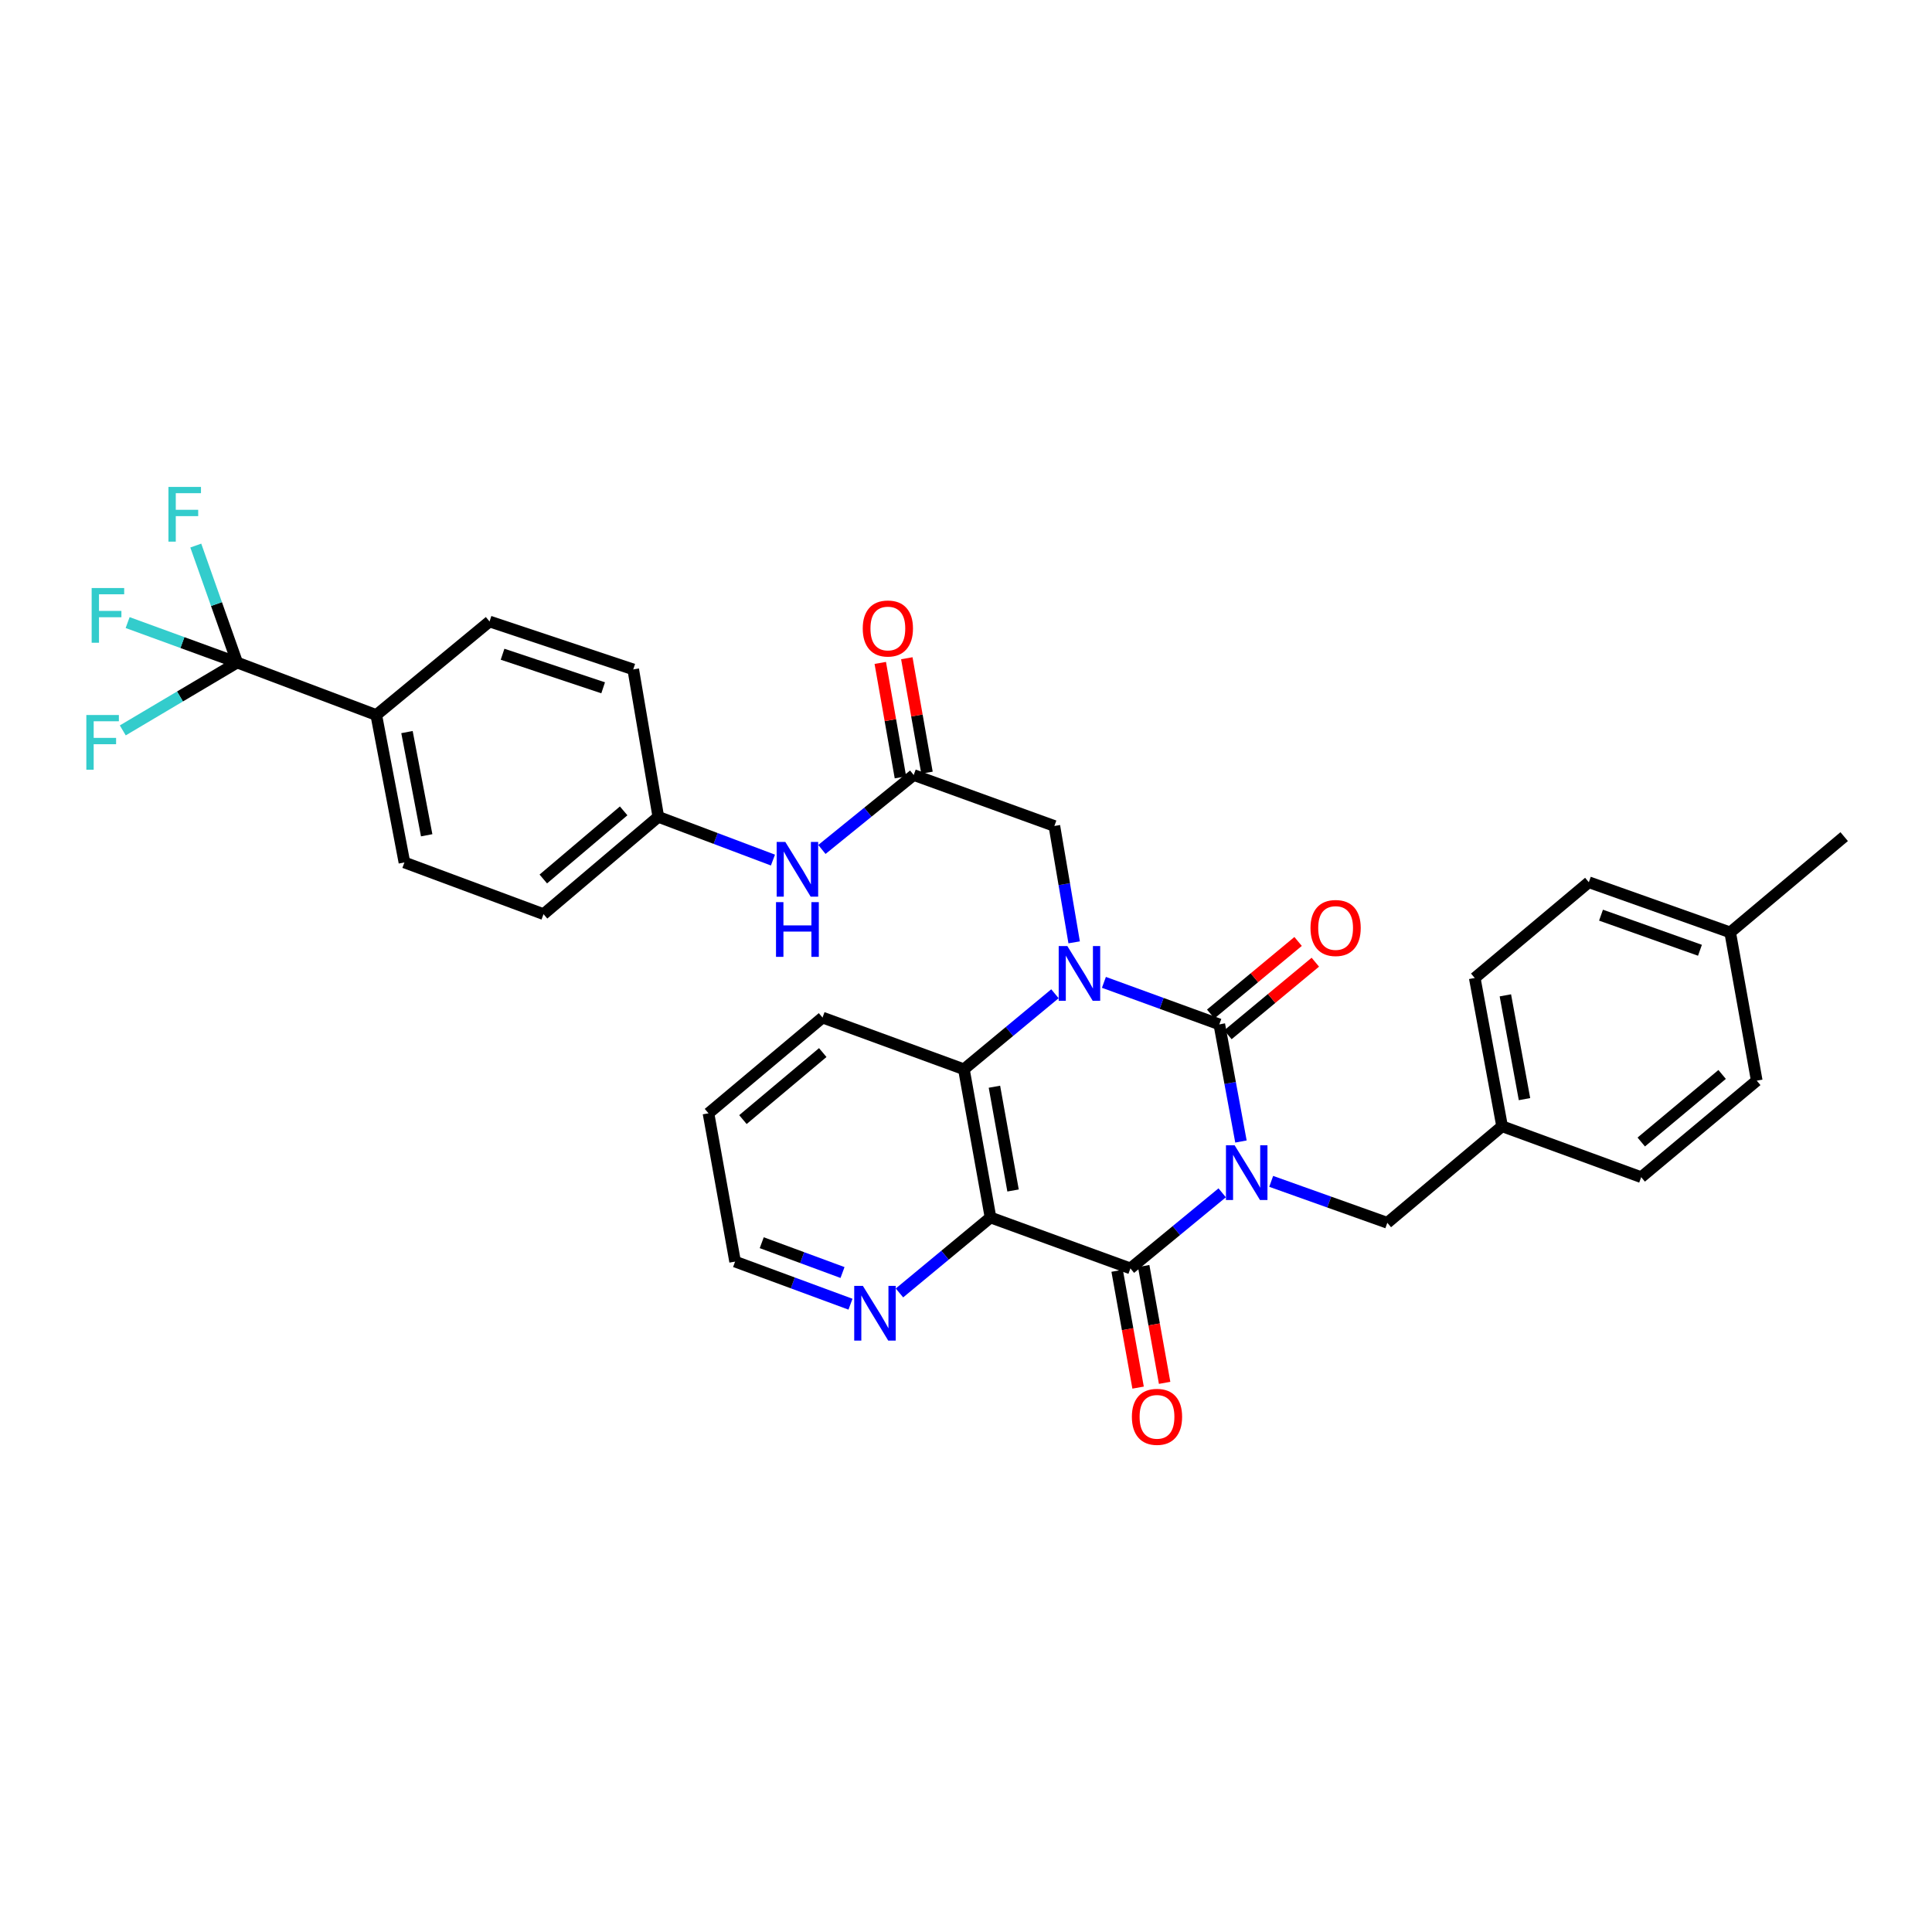 <?xml version='1.0' encoding='iso-8859-1'?>
<svg version='1.1' baseProfile='full'
              xmlns='http://www.w3.org/2000/svg'
                      xmlns:rdkit='http://www.rdkit.org/xml'
                      xmlns:xlink='http://www.w3.org/1999/xlink'
                  xml:space='preserve'
width='1000px' height='1000px' viewBox='0 0 1000 1000'>
<!-- END OF HEADER -->
<rect style='opacity:1.0;fill:#FFFFFF;stroke:none' width='1000' height='1000' x='0' y='0'> </rect>
<path class='bond-0' d='M 642.317,590.843 L 636.716,560.533' style='fill:none;fill-rule:evenodd;stroke:#0000FF;stroke-width:6px;stroke-linecap:butt;stroke-linejoin:miter;stroke-opacity:1' />
<path class='bond-0' d='M 636.716,560.533 L 631.115,530.224' style='fill:none;fill-rule:evenodd;stroke:#000000;stroke-width:6px;stroke-linecap:butt;stroke-linejoin:miter;stroke-opacity:1' />
<path class='bond-2' d='M 632.604,617.402 L 608.852,636.961' style='fill:none;fill-rule:evenodd;stroke:#0000FF;stroke-width:6px;stroke-linecap:butt;stroke-linejoin:miter;stroke-opacity:1' />
<path class='bond-2' d='M 608.852,636.961 L 585.099,656.52' style='fill:none;fill-rule:evenodd;stroke:#000000;stroke-width:6px;stroke-linecap:butt;stroke-linejoin:miter;stroke-opacity:1' />
<path class='bond-8' d='M 657.965,611.474 L 688.018,622.194' style='fill:none;fill-rule:evenodd;stroke:#0000FF;stroke-width:6px;stroke-linecap:butt;stroke-linejoin:miter;stroke-opacity:1' />
<path class='bond-8' d='M 688.018,622.194 L 718.07,632.915' style='fill:none;fill-rule:evenodd;stroke:#000000;stroke-width:6px;stroke-linecap:butt;stroke-linejoin:miter;stroke-opacity:1' />
<path class='bond-1' d='M 631.115,530.224 L 601.25,519.345' style='fill:none;fill-rule:evenodd;stroke:#000000;stroke-width:6px;stroke-linecap:butt;stroke-linejoin:miter;stroke-opacity:1' />
<path class='bond-1' d='M 601.25,519.345 L 571.385,508.465' style='fill:none;fill-rule:evenodd;stroke:#0000FF;stroke-width:6px;stroke-linecap:butt;stroke-linejoin:miter;stroke-opacity:1' />
<path class='bond-10' d='M 635.572,535.592 L 658.191,516.812' style='fill:none;fill-rule:evenodd;stroke:#000000;stroke-width:6px;stroke-linecap:butt;stroke-linejoin:miter;stroke-opacity:1' />
<path class='bond-10' d='M 658.191,516.812 L 680.811,498.032' style='fill:none;fill-rule:evenodd;stroke:#FF0000;stroke-width:6px;stroke-linecap:butt;stroke-linejoin:miter;stroke-opacity:1' />
<path class='bond-10' d='M 626.659,524.856 L 649.278,506.076' style='fill:none;fill-rule:evenodd;stroke:#000000;stroke-width:6px;stroke-linecap:butt;stroke-linejoin:miter;stroke-opacity:1' />
<path class='bond-10' d='M 649.278,506.076 L 671.897,487.296' style='fill:none;fill-rule:evenodd;stroke:#FF0000;stroke-width:6px;stroke-linecap:butt;stroke-linejoin:miter;stroke-opacity:1' />
<path class='bond-6' d='M 555.983,487.756 L 550.862,457.64' style='fill:none;fill-rule:evenodd;stroke:#0000FF;stroke-width:6px;stroke-linecap:butt;stroke-linejoin:miter;stroke-opacity:1' />
<path class='bond-6' d='M 550.862,457.64 L 545.742,427.525' style='fill:none;fill-rule:evenodd;stroke:#000000;stroke-width:6px;stroke-linecap:butt;stroke-linejoin:miter;stroke-opacity:1' />
<path class='bond-33' d='M 546.037,514.369 L 522.474,533.909' style='fill:none;fill-rule:evenodd;stroke:#0000FF;stroke-width:6px;stroke-linecap:butt;stroke-linejoin:miter;stroke-opacity:1' />
<path class='bond-33' d='M 522.474,533.909 L 498.912,553.449' style='fill:none;fill-rule:evenodd;stroke:#000000;stroke-width:6px;stroke-linecap:butt;stroke-linejoin:miter;stroke-opacity:1' />
<path class='bond-3' d='M 585.099,656.52 L 512.688,630.171' style='fill:none;fill-rule:evenodd;stroke:#000000;stroke-width:6px;stroke-linecap:butt;stroke-linejoin:miter;stroke-opacity:1' />
<path class='bond-12' d='M 578.232,657.751 L 583.653,687.989' style='fill:none;fill-rule:evenodd;stroke:#000000;stroke-width:6px;stroke-linecap:butt;stroke-linejoin:miter;stroke-opacity:1' />
<path class='bond-12' d='M 583.653,687.989 L 589.075,718.227' style='fill:none;fill-rule:evenodd;stroke:#FF0000;stroke-width:6px;stroke-linecap:butt;stroke-linejoin:miter;stroke-opacity:1' />
<path class='bond-12' d='M 591.967,655.289 L 597.388,685.526' style='fill:none;fill-rule:evenodd;stroke:#000000;stroke-width:6px;stroke-linecap:butt;stroke-linejoin:miter;stroke-opacity:1' />
<path class='bond-12' d='M 597.388,685.526 L 602.809,715.764' style='fill:none;fill-rule:evenodd;stroke:#FF0000;stroke-width:6px;stroke-linecap:butt;stroke-linejoin:miter;stroke-opacity:1' />
<path class='bond-4' d='M 512.688,630.171 L 498.912,553.449' style='fill:none;fill-rule:evenodd;stroke:#000000;stroke-width:6px;stroke-linecap:butt;stroke-linejoin:miter;stroke-opacity:1' />
<path class='bond-4' d='M 524.355,616.196 L 514.713,562.491' style='fill:none;fill-rule:evenodd;stroke:#000000;stroke-width:6px;stroke-linecap:butt;stroke-linejoin:miter;stroke-opacity:1' />
<path class='bond-9' d='M 512.688,630.171 L 489.125,649.696' style='fill:none;fill-rule:evenodd;stroke:#000000;stroke-width:6px;stroke-linecap:butt;stroke-linejoin:miter;stroke-opacity:1' />
<path class='bond-9' d='M 489.125,649.696 L 465.562,669.221' style='fill:none;fill-rule:evenodd;stroke:#0000FF;stroke-width:6px;stroke-linecap:butt;stroke-linejoin:miter;stroke-opacity:1' />
<path class='bond-25' d='M 498.912,553.449 L 425.741,526.689' style='fill:none;fill-rule:evenodd;stroke:#000000;stroke-width:6px;stroke-linecap:butt;stroke-linejoin:miter;stroke-opacity:1' />
<path class='bond-5' d='M 122.761,342.935 L 194.761,370.09' style='fill:none;fill-rule:evenodd;stroke:#000000;stroke-width:6px;stroke-linecap:butt;stroke-linejoin:miter;stroke-opacity:1' />
<path class='bond-15' d='M 122.761,342.935 L 112.048,312.66' style='fill:none;fill-rule:evenodd;stroke:#000000;stroke-width:6px;stroke-linecap:butt;stroke-linejoin:miter;stroke-opacity:1' />
<path class='bond-15' d='M 112.048,312.66 L 101.336,282.385' style='fill:none;fill-rule:evenodd;stroke:#33CCCC;stroke-width:6px;stroke-linecap:butt;stroke-linejoin:miter;stroke-opacity:1' />
<path class='bond-16' d='M 122.761,342.935 L 93.157,360.493' style='fill:none;fill-rule:evenodd;stroke:#000000;stroke-width:6px;stroke-linecap:butt;stroke-linejoin:miter;stroke-opacity:1' />
<path class='bond-16' d='M 93.157,360.493 L 63.553,378.051' style='fill:none;fill-rule:evenodd;stroke:#33CCCC;stroke-width:6px;stroke-linecap:butt;stroke-linejoin:miter;stroke-opacity:1' />
<path class='bond-17' d='M 122.761,342.935 L 94.411,332.59' style='fill:none;fill-rule:evenodd;stroke:#000000;stroke-width:6px;stroke-linecap:butt;stroke-linejoin:miter;stroke-opacity:1' />
<path class='bond-17' d='M 94.411,332.59 L 66.061,322.246' style='fill:none;fill-rule:evenodd;stroke:#33CCCC;stroke-width:6px;stroke-linecap:butt;stroke-linejoin:miter;stroke-opacity:1' />
<path class='bond-7' d='M 545.742,427.525 L 472.935,401.145' style='fill:none;fill-rule:evenodd;stroke:#000000;stroke-width:6px;stroke-linecap:butt;stroke-linejoin:miter;stroke-opacity:1' />
<path class='bond-13' d='M 472.935,401.145 L 449.177,420.409' style='fill:none;fill-rule:evenodd;stroke:#000000;stroke-width:6px;stroke-linecap:butt;stroke-linejoin:miter;stroke-opacity:1' />
<path class='bond-13' d='M 449.177,420.409 L 425.418,439.672' style='fill:none;fill-rule:evenodd;stroke:#0000FF;stroke-width:6px;stroke-linecap:butt;stroke-linejoin:miter;stroke-opacity:1' />
<path class='bond-14' d='M 479.806,399.934 L 474.587,370.32' style='fill:none;fill-rule:evenodd;stroke:#000000;stroke-width:6px;stroke-linecap:butt;stroke-linejoin:miter;stroke-opacity:1' />
<path class='bond-14' d='M 474.587,370.32 L 469.367,340.705' style='fill:none;fill-rule:evenodd;stroke:#FF0000;stroke-width:6px;stroke-linecap:butt;stroke-linejoin:miter;stroke-opacity:1' />
<path class='bond-14' d='M 466.064,402.356 L 460.845,372.741' style='fill:none;fill-rule:evenodd;stroke:#000000;stroke-width:6px;stroke-linecap:butt;stroke-linejoin:miter;stroke-opacity:1' />
<path class='bond-14' d='M 460.845,372.741 L 455.625,343.127' style='fill:none;fill-rule:evenodd;stroke:#FF0000;stroke-width:6px;stroke-linecap:butt;stroke-linejoin:miter;stroke-opacity:1' />
<path class='bond-21' d='M 718.07,632.915 L 777.481,582.953' style='fill:none;fill-rule:evenodd;stroke:#000000;stroke-width:6px;stroke-linecap:butt;stroke-linejoin:miter;stroke-opacity:1' />
<path class='bond-30' d='M 440.211,675.052 L 410.348,664.026' style='fill:none;fill-rule:evenodd;stroke:#0000FF;stroke-width:6px;stroke-linecap:butt;stroke-linejoin:miter;stroke-opacity:1' />
<path class='bond-30' d='M 410.348,664.026 L 380.484,653' style='fill:none;fill-rule:evenodd;stroke:#000000;stroke-width:6px;stroke-linecap:butt;stroke-linejoin:miter;stroke-opacity:1' />
<path class='bond-30' d='M 436.085,658.654 L 415.181,650.936' style='fill:none;fill-rule:evenodd;stroke:#0000FF;stroke-width:6px;stroke-linecap:butt;stroke-linejoin:miter;stroke-opacity:1' />
<path class='bond-30' d='M 415.181,650.936 L 394.276,643.218' style='fill:none;fill-rule:evenodd;stroke:#000000;stroke-width:6px;stroke-linecap:butt;stroke-linejoin:miter;stroke-opacity:1' />
<path class='bond-11' d='M 194.761,370.09 L 209.327,446.401' style='fill:none;fill-rule:evenodd;stroke:#000000;stroke-width:6px;stroke-linecap:butt;stroke-linejoin:miter;stroke-opacity:1' />
<path class='bond-11' d='M 210.652,378.921 L 220.849,432.338' style='fill:none;fill-rule:evenodd;stroke:#000000;stroke-width:6px;stroke-linecap:butt;stroke-linejoin:miter;stroke-opacity:1' />
<path class='bond-36' d='M 194.761,370.09 L 253.382,321.679' style='fill:none;fill-rule:evenodd;stroke:#000000;stroke-width:6px;stroke-linecap:butt;stroke-linejoin:miter;stroke-opacity:1' />
<path class='bond-20' d='M 400.077,445.175 L 370.408,433.986' style='fill:none;fill-rule:evenodd;stroke:#0000FF;stroke-width:6px;stroke-linecap:butt;stroke-linejoin:miter;stroke-opacity:1' />
<path class='bond-20' d='M 370.408,433.986 L 340.74,422.796' style='fill:none;fill-rule:evenodd;stroke:#000000;stroke-width:6px;stroke-linecap:butt;stroke-linejoin:miter;stroke-opacity:1' />
<path class='bond-18' d='M 253.382,321.679 L 327.763,346.485' style='fill:none;fill-rule:evenodd;stroke:#000000;stroke-width:6px;stroke-linecap:butt;stroke-linejoin:miter;stroke-opacity:1' />
<path class='bond-18' d='M 260.125,338.637 L 312.191,356.001' style='fill:none;fill-rule:evenodd;stroke:#000000;stroke-width:6px;stroke-linecap:butt;stroke-linejoin:miter;stroke-opacity:1' />
<path class='bond-19' d='M 209.327,446.401 L 281.328,473.161' style='fill:none;fill-rule:evenodd;stroke:#000000;stroke-width:6px;stroke-linecap:butt;stroke-linejoin:miter;stroke-opacity:1' />
<path class='bond-22' d='M 340.74,422.796 L 327.763,346.485' style='fill:none;fill-rule:evenodd;stroke:#000000;stroke-width:6px;stroke-linecap:butt;stroke-linejoin:miter;stroke-opacity:1' />
<path class='bond-23' d='M 340.74,422.796 L 281.328,473.161' style='fill:none;fill-rule:evenodd;stroke:#000000;stroke-width:6px;stroke-linecap:butt;stroke-linejoin:miter;stroke-opacity:1' />
<path class='bond-23' d='M 322.805,419.707 L 281.217,454.963' style='fill:none;fill-rule:evenodd;stroke:#000000;stroke-width:6px;stroke-linecap:butt;stroke-linejoin:miter;stroke-opacity:1' />
<path class='bond-26' d='M 777.481,582.953 L 849.482,609.31' style='fill:none;fill-rule:evenodd;stroke:#000000;stroke-width:6px;stroke-linecap:butt;stroke-linejoin:miter;stroke-opacity:1' />
<path class='bond-27' d='M 777.481,582.953 L 763.326,506.208' style='fill:none;fill-rule:evenodd;stroke:#000000;stroke-width:6px;stroke-linecap:butt;stroke-linejoin:miter;stroke-opacity:1' />
<path class='bond-27' d='M 789.08,568.91 L 779.172,515.189' style='fill:none;fill-rule:evenodd;stroke:#000000;stroke-width:6px;stroke-linecap:butt;stroke-linejoin:miter;stroke-opacity:1' />
<path class='bond-24' d='M 895.537,482.603 L 822.373,456.642' style='fill:none;fill-rule:evenodd;stroke:#000000;stroke-width:6px;stroke-linecap:butt;stroke-linejoin:miter;stroke-opacity:1' />
<path class='bond-24' d='M 879.896,491.859 L 828.682,473.686' style='fill:none;fill-rule:evenodd;stroke:#000000;stroke-width:6px;stroke-linecap:butt;stroke-linejoin:miter;stroke-opacity:1' />
<path class='bond-31' d='M 895.537,482.603 L 954.545,433.037' style='fill:none;fill-rule:evenodd;stroke:#000000;stroke-width:6px;stroke-linecap:butt;stroke-linejoin:miter;stroke-opacity:1' />
<path class='bond-34' d='M 895.537,482.603 L 909.289,559.348' style='fill:none;fill-rule:evenodd;stroke:#000000;stroke-width:6px;stroke-linecap:butt;stroke-linejoin:miter;stroke-opacity:1' />
<path class='bond-35' d='M 425.741,526.689 L 366.709,576.248' style='fill:none;fill-rule:evenodd;stroke:#000000;stroke-width:6px;stroke-linecap:butt;stroke-linejoin:miter;stroke-opacity:1' />
<path class='bond-35' d='M 425.858,544.81 L 384.536,579.501' style='fill:none;fill-rule:evenodd;stroke:#000000;stroke-width:6px;stroke-linecap:butt;stroke-linejoin:miter;stroke-opacity:1' />
<path class='bond-28' d='M 849.482,609.31 L 909.289,559.348' style='fill:none;fill-rule:evenodd;stroke:#000000;stroke-width:6px;stroke-linecap:butt;stroke-linejoin:miter;stroke-opacity:1' />
<path class='bond-28' d='M 849.507,591.107 L 891.372,556.134' style='fill:none;fill-rule:evenodd;stroke:#000000;stroke-width:6px;stroke-linecap:butt;stroke-linejoin:miter;stroke-opacity:1' />
<path class='bond-29' d='M 763.326,506.208 L 822.373,456.642' style='fill:none;fill-rule:evenodd;stroke:#000000;stroke-width:6px;stroke-linecap:butt;stroke-linejoin:miter;stroke-opacity:1' />
<path class='bond-32' d='M 380.484,653 L 366.709,576.248' style='fill:none;fill-rule:evenodd;stroke:#000000;stroke-width:6px;stroke-linecap:butt;stroke-linejoin:miter;stroke-opacity:1' />
<path  class='atom-0' d='M 639.034 592.793
L 648.314 607.793
Q 649.234 609.273, 650.714 611.953
Q 652.194 614.633, 652.274 614.793
L 652.274 592.793
L 656.034 592.793
L 656.034 621.113
L 652.154 621.113
L 642.194 604.713
Q 641.034 602.793, 639.794 600.593
Q 638.594 598.393, 638.234 597.713
L 638.234 621.113
L 634.554 621.113
L 634.554 592.793
L 639.034 592.793
' fill='#0000FF'/>
<path  class='atom-2' d='M 552.459 489.691
L 561.739 504.691
Q 562.659 506.171, 564.139 508.851
Q 565.619 511.531, 565.699 511.691
L 565.699 489.691
L 569.459 489.691
L 569.459 518.011
L 565.579 518.011
L 555.619 501.611
Q 554.459 499.691, 553.219 497.491
Q 552.019 495.291, 551.659 494.611
L 551.659 518.011
L 547.979 518.011
L 547.979 489.691
L 552.459 489.691
' fill='#0000FF'/>
<path  class='atom-10' d='M 446.621 665.569
L 455.901 680.569
Q 456.821 682.049, 458.301 684.729
Q 459.781 687.409, 459.861 687.569
L 459.861 665.569
L 463.621 665.569
L 463.621 693.889
L 459.741 693.889
L 449.781 677.489
Q 448.621 675.569, 447.381 673.369
Q 446.181 671.169, 445.821 670.489
L 445.821 693.889
L 442.141 693.889
L 442.141 665.569
L 446.621 665.569
' fill='#0000FF'/>
<path  class='atom-11' d='M 678.31 480.326
Q 678.31 473.526, 681.67 469.726
Q 685.03 465.926, 691.31 465.926
Q 697.59 465.926, 700.95 469.726
Q 704.31 473.526, 704.31 480.326
Q 704.31 487.206, 700.91 491.126
Q 697.51 495.006, 691.31 495.006
Q 685.07 495.006, 681.67 491.126
Q 678.31 487.246, 678.31 480.326
M 691.31 491.806
Q 695.63 491.806, 697.95 488.926
Q 700.31 486.006, 700.31 480.326
Q 700.31 474.766, 697.95 471.966
Q 695.63 469.126, 691.31 469.126
Q 686.99 469.126, 684.63 471.926
Q 682.31 474.726, 682.31 480.326
Q 682.31 486.046, 684.63 488.926
Q 686.99 491.806, 691.31 491.806
' fill='#FF0000'/>
<path  class='atom-13' d='M 585.859 733.345
Q 585.859 726.545, 589.219 722.745
Q 592.579 718.945, 598.859 718.945
Q 605.139 718.945, 608.499 722.745
Q 611.859 726.545, 611.859 733.345
Q 611.859 740.225, 608.459 744.145
Q 605.059 748.025, 598.859 748.025
Q 592.619 748.025, 589.219 744.145
Q 585.859 740.265, 585.859 733.345
M 598.859 744.825
Q 603.179 744.825, 605.499 741.945
Q 607.859 739.025, 607.859 733.345
Q 607.859 727.785, 605.499 724.985
Q 603.179 722.145, 598.859 722.145
Q 594.539 722.145, 592.179 724.945
Q 589.859 727.745, 589.859 733.345
Q 589.859 739.065, 592.179 741.945
Q 594.539 744.825, 598.859 744.825
' fill='#FF0000'/>
<path  class='atom-14' d='M 406.481 435.792
L 415.761 450.792
Q 416.681 452.272, 418.161 454.952
Q 419.641 457.632, 419.721 457.792
L 419.721 435.792
L 423.481 435.792
L 423.481 464.112
L 419.601 464.112
L 409.641 447.712
Q 408.481 445.792, 407.241 443.592
Q 406.041 441.392, 405.681 440.712
L 405.681 464.112
L 402.001 464.112
L 402.001 435.792
L 406.481 435.792
' fill='#0000FF'/>
<path  class='atom-14' d='M 401.661 466.944
L 405.501 466.944
L 405.501 478.984
L 419.981 478.984
L 419.981 466.944
L 423.821 466.944
L 423.821 495.264
L 419.981 495.264
L 419.981 482.184
L 405.501 482.184
L 405.501 495.264
L 401.661 495.264
L 401.661 466.944
' fill='#0000FF'/>
<path  class='atom-15' d='M 446.555 325.309
Q 446.555 318.509, 449.915 314.709
Q 453.275 310.909, 459.555 310.909
Q 465.835 310.909, 469.195 314.709
Q 472.555 318.509, 472.555 325.309
Q 472.555 332.189, 469.155 336.109
Q 465.755 339.989, 459.555 339.989
Q 453.315 339.989, 449.915 336.109
Q 446.555 332.229, 446.555 325.309
M 459.555 336.789
Q 463.875 336.789, 466.195 333.909
Q 468.555 330.989, 468.555 325.309
Q 468.555 319.749, 466.195 316.949
Q 463.875 314.109, 459.555 314.109
Q 455.235 314.109, 452.875 316.909
Q 450.555 319.709, 450.555 325.309
Q 450.555 331.029, 452.875 333.909
Q 455.235 336.789, 459.555 336.789
' fill='#FF0000'/>
<path  class='atom-16' d='M 87.185 252.03
L 104.025 252.03
L 104.025 255.27
L 90.985 255.27
L 90.985 263.87
L 102.585 263.87
L 102.585 267.15
L 90.985 267.15
L 90.985 280.35
L 87.185 280.35
L 87.185 252.03
' fill='#33CCCC'/>
<path  class='atom-17' d='M 44.689 370.085
L 61.529 370.085
L 61.529 373.325
L 48.489 373.325
L 48.489 381.925
L 60.089 381.925
L 60.089 385.205
L 48.489 385.205
L 48.489 398.405
L 44.689 398.405
L 44.689 370.085
' fill='#33CCCC'/>
<path  class='atom-18' d='M 47.441 304.364
L 64.281 304.364
L 64.281 307.604
L 51.24 307.604
L 51.24 316.204
L 62.84 316.204
L 62.84 319.484
L 51.24 319.484
L 51.24 332.684
L 47.441 332.684
L 47.441 304.364
' fill='#33CCCC'/>
</svg>

